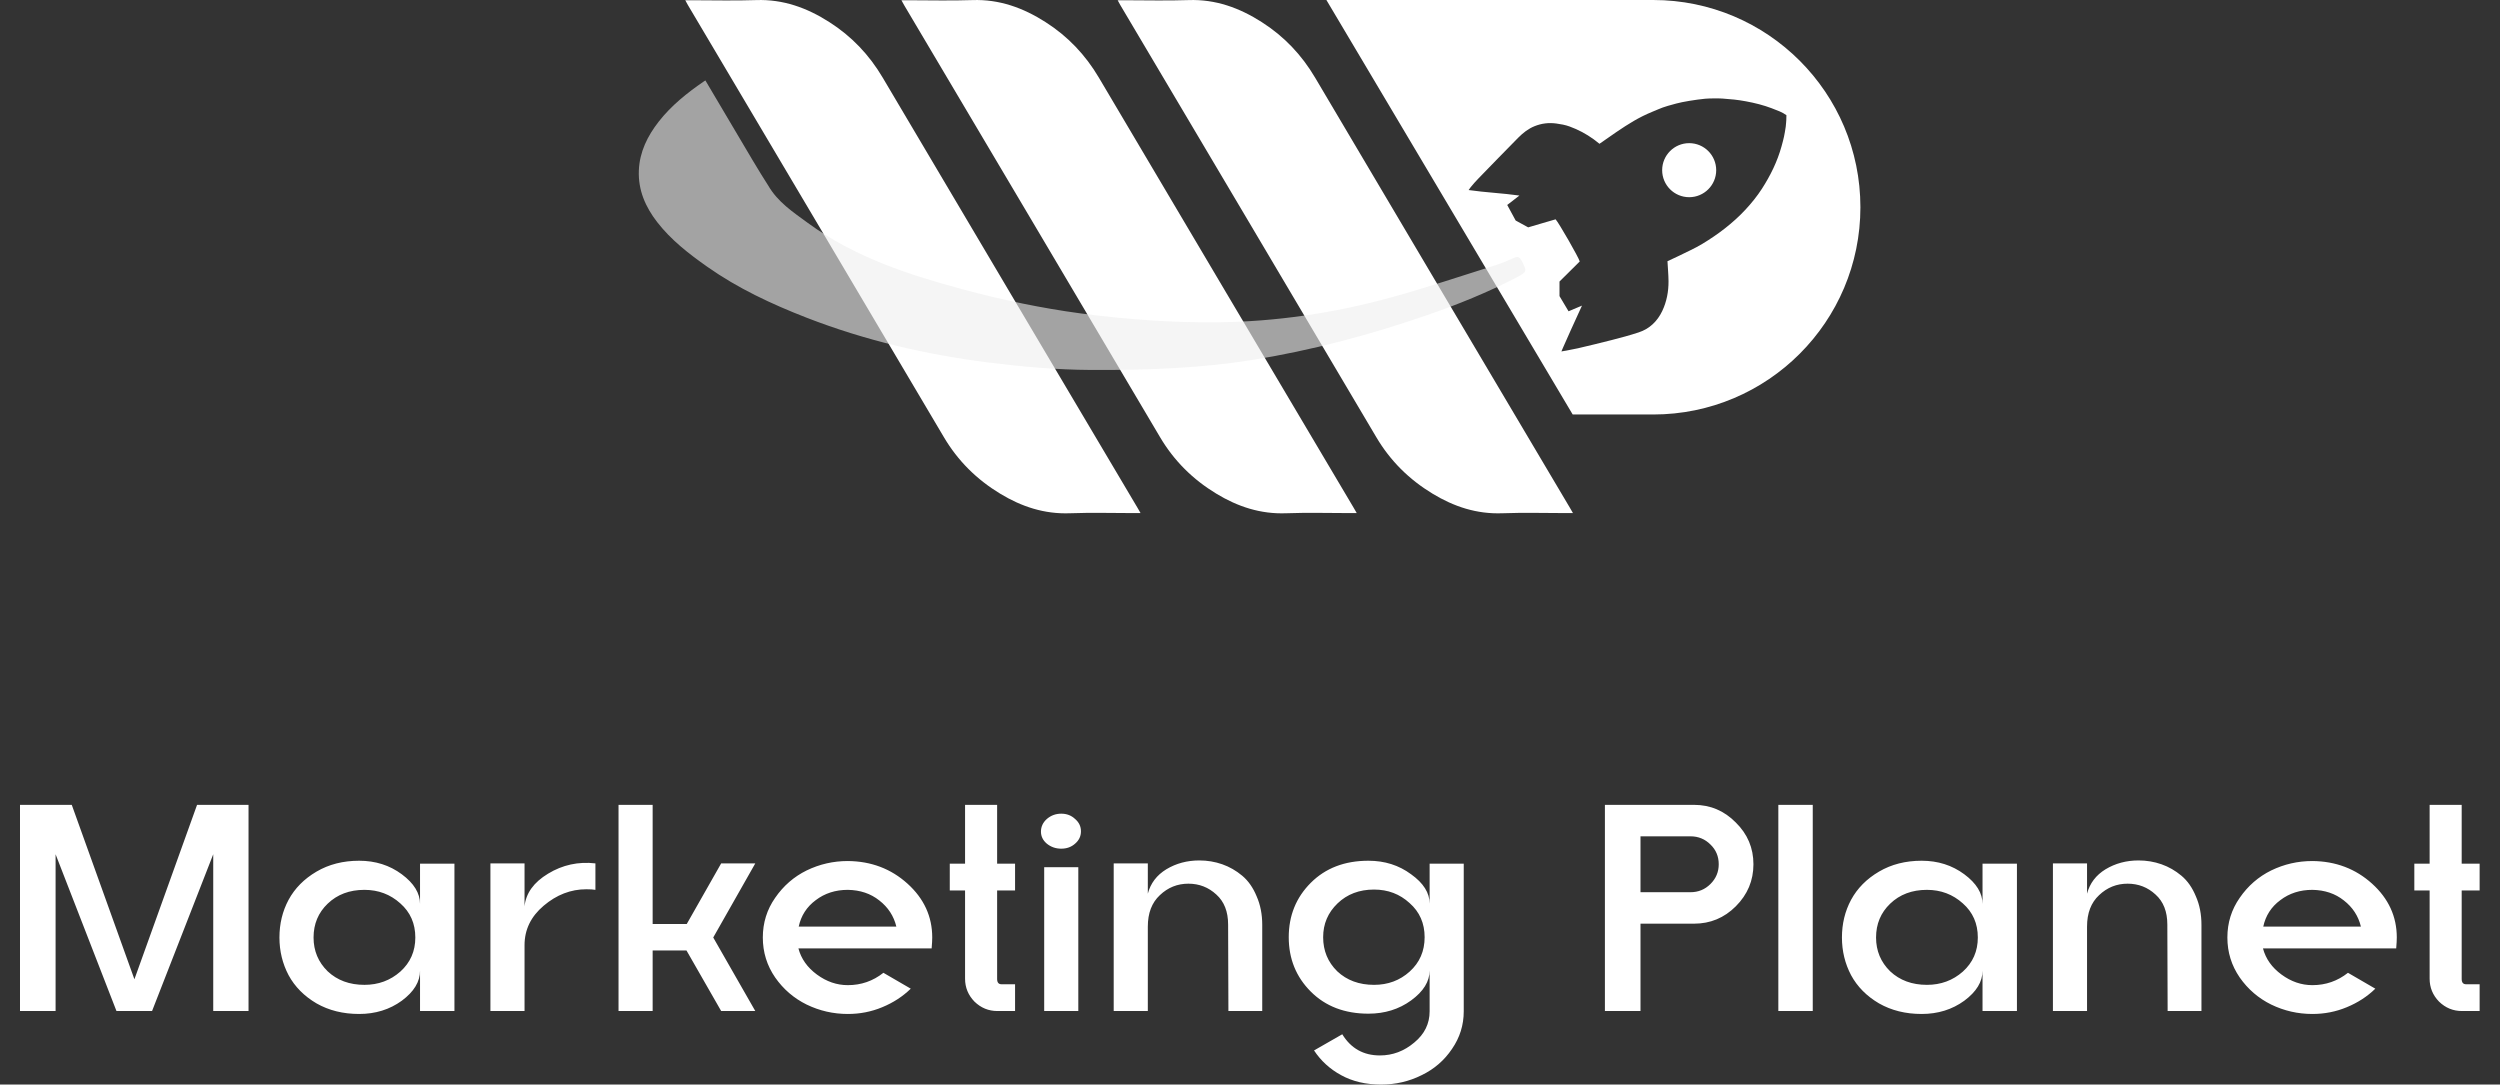 <svg width="272" height="118" viewBox="0 0 272 118" fill="none" xmlns="http://www.w3.org/2000/svg">
<rect x="0" y="0" width="272" height="118" fill="#333333" stroke="none"/>
<g clip-path="url(#clip0_40001535_3692)">
<path d="M124.098 55.825H123.442C121.097 55.825 118.752 55.755 116.411 55.843C113.629 55.948 111.144 55.125 108.812 53.708C106.27 52.168 104.218 50.142 102.696 47.565C93.425 31.885 84.132 16.223 74.844 0.551C74.757 0.407 74.683 0.254 74.556 0.026C74.827 0.026 75.011 0.026 75.194 0.026C77.557 0.026 79.919 0.092 82.278 0.009C85.213 -0.092 87.803 0.853 90.222 2.398C92.655 3.946 94.576 5.968 96.05 8.466C105.273 24.071 114.526 39.659 123.766 55.256C123.862 55.418 123.95 55.58 124.094 55.825H124.098Z" fill="white"/>
<path d="M147.618 55.825H146.962C144.617 55.825 142.271 55.755 139.931 55.843C137.148 55.948 134.664 55.125 132.332 53.708C129.79 52.168 127.737 50.142 126.215 47.565C116.944 31.885 107.652 16.223 98.364 0.551C98.276 0.407 98.202 0.254 98.075 0.026C98.346 0.026 98.53 0.026 98.714 0.026C101.076 0.026 103.439 0.092 105.797 0.009C108.733 -0.092 111.323 0.853 113.742 2.398C116.175 3.946 118.095 5.968 119.569 8.466C128.792 24.071 138.045 39.659 147.285 55.256C147.381 55.418 147.469 55.58 147.613 55.825H147.618Z" fill="white"/>
<path d="M171.143 55.825H170.487C168.142 55.825 165.797 55.755 163.456 55.843C160.674 55.948 158.189 55.125 155.857 53.708C153.315 52.168 151.263 50.142 149.741 47.565C140.47 31.885 131.177 16.223 121.889 0.551C121.802 0.407 121.727 0.254 121.601 0.026C121.872 0.026 122.056 0.026 122.239 0.026C124.602 0.026 126.964 0.092 129.322 0.009C132.258 -0.092 134.848 0.853 137.267 2.398C139.7 3.946 141.621 5.968 143.095 8.466C152.317 24.071 161.571 39.659 170.811 55.256C170.907 55.418 170.994 55.58 171.139 55.825H171.143Z" fill="white"/>
<path d="M179.864 0C192.315 0 202.412 10.093 202.412 22.549C202.412 35 192.319 45.097 179.864 45.097H171.109L144.312 0H179.864ZM187.401 10.723C187.008 10.693 185.923 10.702 185.525 10.741C184.453 10.846 183.084 11.074 182.384 11.262C180.791 11.691 180.931 11.686 179.767 12.163C178.293 12.767 177.173 13.48 175.856 14.372C175.239 14.792 174.631 15.221 174.023 15.645C173.804 15.475 173.603 15.308 173.393 15.155C172.583 14.569 171.713 14.105 170.776 13.764C170.3 13.589 169.801 13.502 169.311 13.436C168.484 13.327 167.718 13.427 166.97 13.725C166.279 14.001 165.706 14.456 165.185 14.98C163.733 16.45 162.293 17.934 160.854 19.417C160.561 19.718 160.281 20.034 160.014 20.362C159.949 20.445 159.896 20.515 159.786 20.677C161.606 20.939 163.479 21.018 165.312 21.276C164.595 21.836 164.49 21.919 163.986 22.3C164.297 22.873 164.603 23.437 164.905 23.993C165.382 24.255 165.837 24.5 166.266 24.737C166.8 24.579 167.281 24.439 167.766 24.295C168.265 24.151 168.764 24.002 169.25 23.862C169.591 24.225 171.782 28.043 171.875 28.447C171.144 29.173 170.4 29.908 169.674 30.63V32.218C169.993 32.752 170.321 33.303 170.658 33.867L172.12 33.25C171.696 34.182 171.297 35.048 170.903 35.919C170.615 36.553 170.33 37.188 170.055 37.827C170.006 37.945 169.963 38.046 169.88 38.238C170.483 38.116 171.122 38.024 171.66 37.897C172.89 37.608 174.119 37.315 175.344 37C176.333 36.746 177.321 36.484 178.288 36.164C179.478 35.775 180.323 34.948 180.853 33.837C181.333 32.822 181.543 31.723 181.535 30.599C181.53 29.89 181.46 29.186 181.421 28.42C181.775 28.254 182.169 28.079 182.558 27.887C183.446 27.445 184.361 27.047 185.21 26.535C186.92 25.503 188.561 24.264 189.921 22.794C190.573 22.09 191.177 21.341 191.698 20.536C192.625 19.097 193.378 17.57 193.833 15.912C194.078 15.024 194.139 14.762 194.288 13.786C194.301 13.703 194.323 13.401 194.331 13.318C194.34 13.226 194.349 13.095 194.349 13.06L194.362 12.53C193.894 12.189 193.347 12.005 192.813 11.8L192.809 11.795C191.851 11.432 190.95 11.209 189.943 11.021C188.994 10.846 188.351 10.793 187.401 10.723ZM183.783 15.575C185.406 15.575 186.723 16.892 186.723 18.516C186.723 20.139 185.406 21.455 183.783 21.455C182.16 21.455 180.843 20.139 180.843 18.516C180.843 16.892 182.16 15.575 183.783 15.575Z" fill="white"/>
<path d="M76.747 8.754C77.145 9.428 79.823 13.965 81.862 17.395C82.518 18.502 83.13 19.482 83.581 20.186C84.622 21.989 86.285 23.078 87.89 24.255C92.978 27.978 98.832 29.89 104.826 31.5C109.03 32.629 113.287 33.526 117.601 34.103C120.16 34.449 122.737 34.694 125.318 34.864C127.69 35.022 130.074 35.087 132.45 35.066C138.842 35 145.128 34.064 151.284 32.379C155.143 31.321 158.94 30.039 162.76 28.84C163.46 28.621 164.129 28.315 164.803 28.026C165.157 27.878 165.354 28.009 165.52 28.315C166.159 29.496 166.172 29.575 164.987 30.192C161.863 31.815 158.612 33.132 155.283 34.282C149.04 36.439 142.678 38.137 136.16 39.178C133.438 39.611 130.682 39.878 127.93 40.04C124.842 40.224 121.74 40.267 118.647 40.25C114.954 40.228 111.279 39.909 107.613 39.449C100.788 38.592 94.133 37.047 87.715 34.549C83.94 33.079 80.282 31.369 76.957 29.028C74.953 27.615 73.011 26.119 71.493 24.154C70.215 22.501 69.419 20.668 69.507 18.541C69.59 16.524 70.447 14.801 71.663 13.239C73.037 11.48 74.757 10.111 76.585 8.855C76.62 8.829 76.674 8.794 76.747 8.75V8.754Z" fill="#EEEEEE" fill-opacity="0.6"/>
</g>
<path d="M21.44 87.568H27.04V110H23.2V92.944L16.544 110H12.672L6.048 92.944V110H2.176V87.568H7.808L14.624 106.544L21.44 87.568ZM39.651 96.816C38.029 96.816 36.696 97.317 35.651 98.32C34.627 99.301 34.115 100.528 34.115 102C34.115 103.451 34.627 104.677 35.651 105.68C36.696 106.661 38.029 107.152 39.651 107.152C41.165 107.152 42.467 106.672 43.555 105.712C44.643 104.731 45.187 103.493 45.187 102C45.187 100.485 44.643 99.248 43.555 98.288C42.467 97.307 41.165 96.816 39.651 96.816ZM45.699 93.968H49.443V110H45.699V105.616C45.699 106.811 45.037 107.899 43.715 108.88C42.392 109.84 40.845 110.32 39.075 110.32C37.325 110.32 35.779 109.936 34.435 109.168C33.091 108.379 32.077 107.355 31.395 106.096C30.733 104.837 30.403 103.472 30.403 102C30.403 100.507 30.733 99.141 31.395 97.904C32.077 96.645 33.091 95.621 34.435 94.832C35.779 94.043 37.325 93.648 39.075 93.648C40.845 93.648 42.392 94.139 43.715 95.12C45.037 96.101 45.699 97.179 45.699 98.352V93.968ZM57.07 102.832V110H53.358V93.936H57.07V98.608C57.22 97.179 58.073 95.995 59.63 95.056C61.209 94.096 62.926 93.723 64.782 93.936V96.816C64.548 96.773 64.217 96.752 63.79 96.752C62.105 96.752 60.558 97.349 59.15 98.544C57.764 99.717 57.07 101.147 57.07 102.832ZM71.008 87.568V100.528H74.72L78.464 93.936H82.176L77.6 102L82.176 110H78.464L74.688 103.408H71.008V110H67.296V87.568H71.008ZM101.427 102C101.427 102.277 101.406 102.672 101.363 103.184H86.867C87.166 104.315 87.838 105.264 88.883 106.032C89.928 106.8 91.048 107.184 92.243 107.184C93.694 107.184 94.984 106.736 96.115 105.84L99.091 107.568C98.216 108.421 97.182 109.093 95.987 109.584C94.814 110.075 93.566 110.32 92.243 110.32C90.664 110.32 89.171 109.979 87.763 109.296C86.376 108.613 85.235 107.632 84.339 106.352C83.443 105.051 82.995 103.6 82.995 102C82.995 100.4 83.443 98.96 84.339 97.68C85.235 96.379 86.376 95.387 87.763 94.704C89.171 94.021 90.664 93.68 92.243 93.68C94.782 93.701 96.947 94.523 98.739 96.144C100.531 97.765 101.427 99.717 101.427 102ZM86.899 100.816H97.523C97.246 99.664 96.627 98.715 95.667 97.968C94.728 97.221 93.587 96.837 92.243 96.816C90.899 96.816 89.736 97.189 88.755 97.936C87.774 98.661 87.155 99.621 86.899 100.816ZM104.999 93.968V87.568H108.487V93.968H110.439V96.88H108.487V106.512C108.487 106.896 108.647 107.088 108.967 107.088H110.439V110H108.519C107.559 110 106.727 109.659 106.023 108.976C105.34 108.272 104.999 107.44 104.999 106.48V96.88H103.335V93.968H104.999ZM113.896 91.792C113.469 91.429 113.256 90.992 113.256 90.48C113.256 89.947 113.469 89.488 113.896 89.104C114.344 88.72 114.866 88.528 115.464 88.528C116.061 88.528 116.562 88.72 116.968 89.104C117.394 89.467 117.608 89.915 117.608 90.448C117.608 90.981 117.394 91.429 116.968 91.792C116.562 92.155 116.061 92.336 115.464 92.336C114.866 92.336 114.344 92.155 113.896 91.792ZM113.608 110V94.352H117.32V110H113.608ZM124.883 100.816V110H121.171V93.936H124.883V97.232C125.181 96.101 125.853 95.216 126.899 94.576C127.965 93.936 129.16 93.616 130.483 93.616C131.357 93.616 132.189 93.755 132.979 94.032C133.768 94.309 134.493 94.725 135.155 95.28C135.816 95.835 136.339 96.581 136.723 97.52C137.128 98.437 137.331 99.472 137.331 100.624V110H133.651L133.619 100.592C133.619 99.184 133.192 98.096 132.339 97.328C131.485 96.539 130.472 96.144 129.299 96.144C128.104 96.144 127.069 96.56 126.195 97.392C125.32 98.203 124.883 99.344 124.883 100.816ZM149.495 96.784C147.895 96.784 146.573 97.285 145.527 98.288C144.482 99.291 143.959 100.517 143.959 101.968C143.959 103.44 144.471 104.677 145.495 105.68C146.541 106.661 147.874 107.152 149.495 107.152C151.01 107.152 152.301 106.672 153.367 105.712C154.455 104.731 154.999 103.483 154.999 101.968C154.999 100.453 154.455 99.216 153.367 98.256C152.301 97.275 151.01 96.784 149.495 96.784ZM142.967 114.288L146.039 112.528C146.978 114.064 148.343 114.832 150.135 114.832C151.522 114.832 152.77 114.363 153.879 113.424C154.989 112.507 155.543 111.376 155.543 110.032V105.584C155.543 106.779 154.871 107.867 153.527 108.848C152.205 109.808 150.658 110.288 148.887 110.288C146.306 110.288 144.215 109.488 142.615 107.888C141.015 106.288 140.215 104.315 140.215 101.968C140.215 99.621 141.015 97.648 142.615 96.048C144.215 94.448 146.306 93.648 148.887 93.648C150.658 93.648 152.205 94.139 153.527 95.12C154.871 96.08 155.543 97.147 155.543 98.32V93.968H159.255V110.032C159.255 111.525 158.829 112.891 157.975 114.128C157.143 115.365 156.045 116.315 154.679 116.976C153.314 117.659 151.842 118 150.263 118C148.599 118 147.149 117.659 145.911 116.976C144.695 116.315 143.714 115.419 142.967 114.288ZM178.486 110H174.614V87.568H184.31C186.08 87.568 187.595 88.208 188.854 89.488C190.134 90.747 190.774 92.261 190.774 94.032C190.774 95.803 190.134 97.328 188.854 98.608C187.595 99.867 186.08 100.496 184.31 100.496H178.486V110ZM183.926 90.992H178.486V97.072H183.926C184.779 97.072 185.504 96.773 186.102 96.176C186.699 95.579 186.998 94.864 186.998 94.032C186.998 93.179 186.699 92.464 186.102 91.888C185.504 91.291 184.779 90.992 183.926 90.992ZM197.227 110H193.483V87.568H197.227V110ZM209.651 96.816C208.029 96.816 206.696 97.317 205.651 98.32C204.627 99.301 204.115 100.528 204.115 102C204.115 103.451 204.627 104.677 205.651 105.68C206.696 106.661 208.029 107.152 209.651 107.152C211.165 107.152 212.467 106.672 213.555 105.712C214.643 104.731 215.187 103.493 215.187 102C215.187 100.485 214.643 99.248 213.555 98.288C212.467 97.307 211.165 96.816 209.651 96.816ZM215.699 93.968H219.443V110H215.699V105.616C215.699 106.811 215.037 107.899 213.715 108.88C212.392 109.84 210.845 110.32 209.075 110.32C207.325 110.32 205.779 109.936 204.435 109.168C203.091 108.379 202.077 107.355 201.395 106.096C200.733 104.837 200.403 103.472 200.403 102C200.403 100.507 200.733 99.141 201.395 97.904C202.077 96.645 203.091 95.621 204.435 94.832C205.779 94.043 207.325 93.648 209.075 93.648C210.845 93.648 212.392 94.139 213.715 95.12C215.037 96.101 215.699 97.179 215.699 98.352V93.968ZM227.07 100.816V110H223.358V93.936H227.07V97.232C227.369 96.101 228.041 95.216 229.086 94.576C230.153 93.936 231.348 93.616 232.67 93.616C233.545 93.616 234.377 93.755 235.166 94.032C235.956 94.309 236.681 94.725 237.342 95.28C238.004 95.835 238.526 96.581 238.91 97.52C239.316 98.437 239.518 99.472 239.518 100.624V110H235.838L235.806 100.592C235.806 99.184 235.38 98.096 234.526 97.328C233.673 96.539 232.66 96.144 231.486 96.144C230.292 96.144 229.257 96.56 228.382 97.392C227.508 98.203 227.07 99.344 227.07 100.816ZM260.771 102C260.771 102.277 260.749 102.672 260.707 103.184H246.211C246.509 104.315 247.181 105.264 248.227 106.032C249.272 106.8 250.392 107.184 251.587 107.184C253.037 107.184 254.328 106.736 255.459 105.84L258.435 107.568C257.56 108.421 256.525 109.093 255.331 109.584C254.157 110.075 252.909 110.32 251.587 110.32C250.008 110.32 248.515 109.979 247.107 109.296C245.72 108.613 244.579 107.632 243.683 106.352C242.787 105.051 242.339 103.6 242.339 102C242.339 100.4 242.787 98.96 243.683 97.68C244.579 96.379 245.72 95.387 247.107 94.704C248.515 94.021 250.008 93.68 251.587 93.68C254.125 93.701 256.291 94.523 258.083 96.144C259.875 97.765 260.771 99.717 260.771 102ZM246.243 100.816H256.867C256.589 99.664 255.971 98.715 255.011 97.968C254.072 97.221 252.931 96.837 251.587 96.816C250.243 96.816 249.08 97.189 248.099 97.936C247.117 98.661 246.499 99.621 246.243 100.816ZM264.343 93.968V87.568H267.831V93.968H269.783V96.88H267.831V106.512C267.831 106.896 267.991 107.088 268.311 107.088H269.783V110H267.863C266.903 110 266.071 109.659 265.367 108.976C264.684 108.272 264.343 107.44 264.343 106.48V96.88H262.679V93.968H264.343Z" fill="white"/>
<defs>
<clipPath id="clip0_40001535_3692">
<rect width="133" height="56" fill="white" transform="translate(69.5)"/>
</clipPath>
</defs>
</svg>
